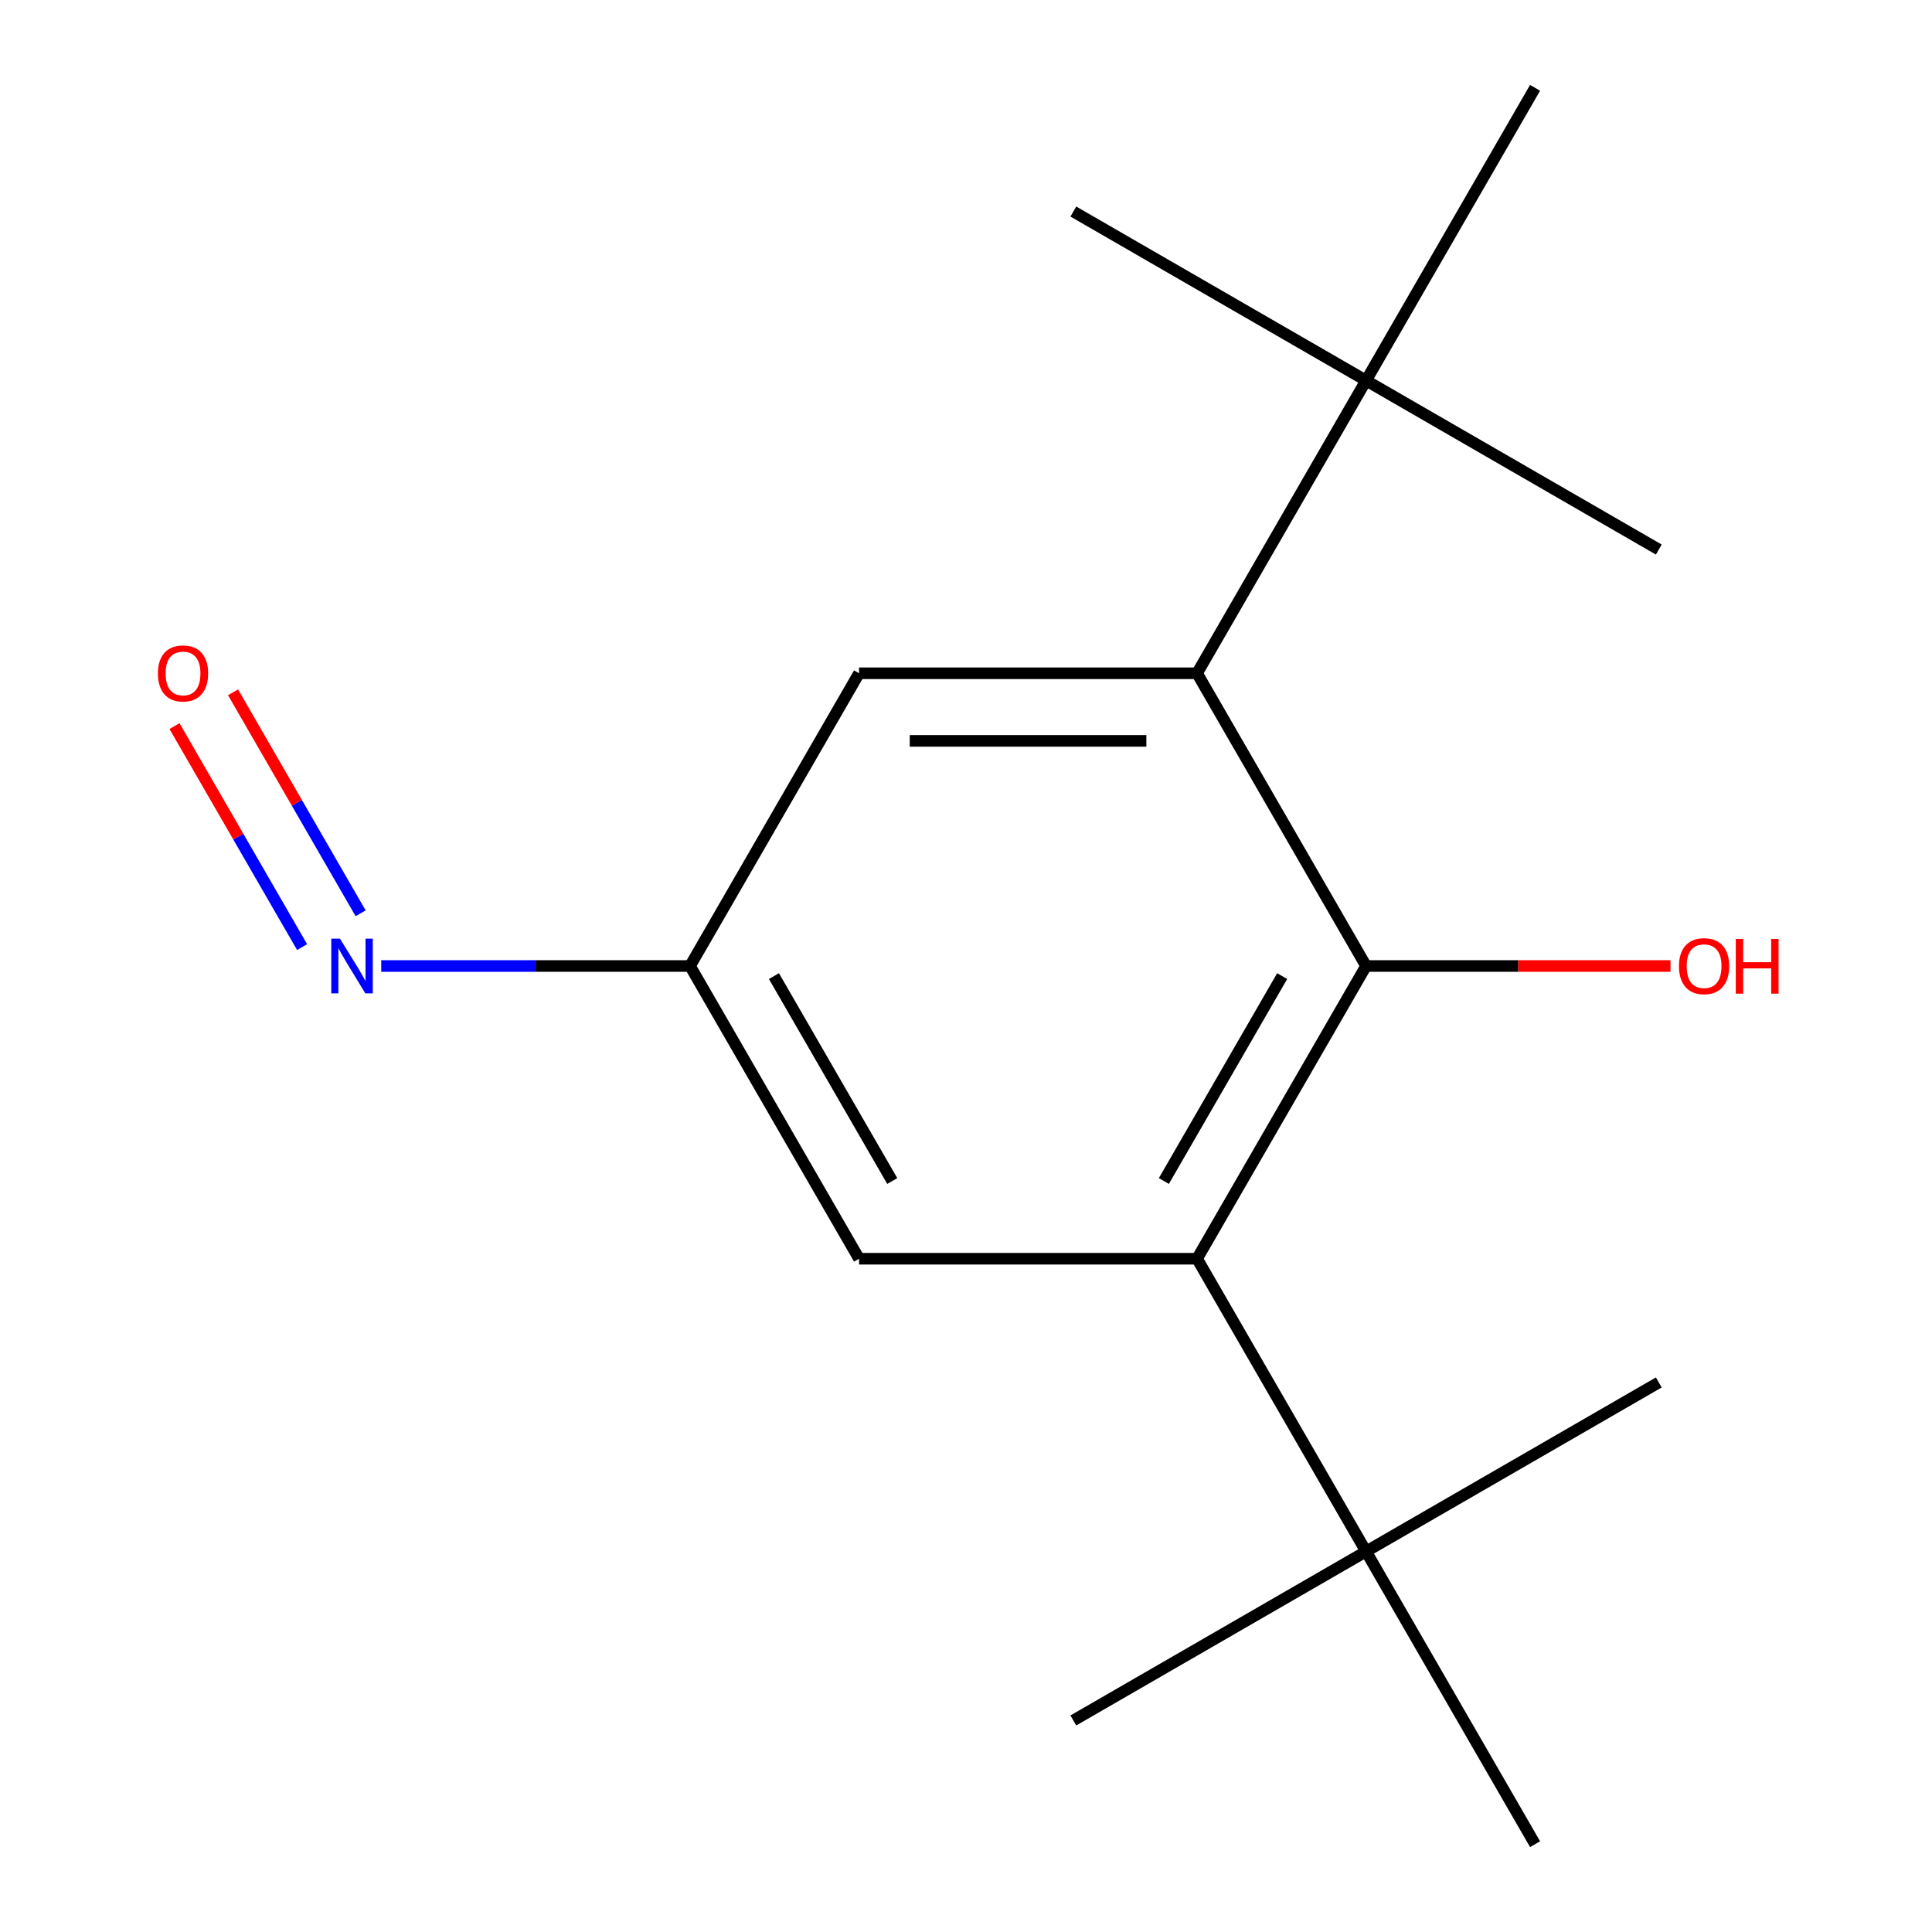 <?xml version='1.0' encoding='iso-8859-1'?>
<svg version='1.1' baseProfile='full'
              xmlns='http://www.w3.org/2000/svg'
                      xmlns:rdkit='http://www.rdkit.org/xml'
                      xmlns:xlink='http://www.w3.org/1999/xlink'
                  xml:space='preserve'
width='1000px' height='1000px' viewBox='0 0 1000 1000'>
<!-- END OF HEADER -->
<rect style='opacity:1.0;fill:#FFFFFF;stroke:none' width='1000' height='1000' x='0' y='0'> </rect>
<path class='bond-0' d='M 707.075,500 L 619.598,651.515' style='fill:none;fill-rule:evenodd;stroke:#000000;stroke-width:6px;stroke-linecap:butt;stroke-linejoin:miter;stroke-opacity:1' />
<path class='bond-0' d='M 663.65,505.232 L 602.416,611.292' style='fill:none;fill-rule:evenodd;stroke:#000000;stroke-width:6px;stroke-linecap:butt;stroke-linejoin:miter;stroke-opacity:1' />
<path class='bond-1' d='M 707.075,500 L 619.598,348.485' style='fill:none;fill-rule:evenodd;stroke:#000000;stroke-width:6px;stroke-linecap:butt;stroke-linejoin:miter;stroke-opacity:1' />
<path class='bond-9' d='M 707.075,500 L 785.865,500' style='fill:none;fill-rule:evenodd;stroke:#000000;stroke-width:6px;stroke-linecap:butt;stroke-linejoin:miter;stroke-opacity:1' />
<path class='bond-9' d='M 785.865,500 L 864.656,500' style='fill:none;fill-rule:evenodd;stroke:#FF0000;stroke-width:6px;stroke-linecap:butt;stroke-linejoin:miter;stroke-opacity:1' />
<path class='bond-2' d='M 619.598,651.515 L 707.075,803.03' style='fill:none;fill-rule:evenodd;stroke:#000000;stroke-width:6px;stroke-linecap:butt;stroke-linejoin:miter;stroke-opacity:1' />
<path class='bond-5' d='M 619.598,651.515 L 444.643,651.515' style='fill:none;fill-rule:evenodd;stroke:#000000;stroke-width:6px;stroke-linecap:butt;stroke-linejoin:miter;stroke-opacity:1' />
<path class='bond-3' d='M 619.598,348.485 L 707.075,196.97' style='fill:none;fill-rule:evenodd;stroke:#000000;stroke-width:6px;stroke-linecap:butt;stroke-linejoin:miter;stroke-opacity:1' />
<path class='bond-4' d='M 619.598,348.485 L 444.643,348.485' style='fill:none;fill-rule:evenodd;stroke:#000000;stroke-width:6px;stroke-linecap:butt;stroke-linejoin:miter;stroke-opacity:1' />
<path class='bond-4' d='M 593.355,383.476 L 470.886,383.476' style='fill:none;fill-rule:evenodd;stroke:#000000;stroke-width:6px;stroke-linecap:butt;stroke-linejoin:miter;stroke-opacity:1' />
<path class='bond-10' d='M 707.075,803.03 L 555.56,890.508' style='fill:none;fill-rule:evenodd;stroke:#000000;stroke-width:6px;stroke-linecap:butt;stroke-linejoin:miter;stroke-opacity:1' />
<path class='bond-11' d='M 707.075,803.03 L 858.59,715.553' style='fill:none;fill-rule:evenodd;stroke:#000000;stroke-width:6px;stroke-linecap:butt;stroke-linejoin:miter;stroke-opacity:1' />
<path class='bond-12' d='M 707.075,803.03 L 794.552,954.545' style='fill:none;fill-rule:evenodd;stroke:#000000;stroke-width:6px;stroke-linecap:butt;stroke-linejoin:miter;stroke-opacity:1' />
<path class='bond-13' d='M 707.075,196.97 L 858.59,284.447' style='fill:none;fill-rule:evenodd;stroke:#000000;stroke-width:6px;stroke-linecap:butt;stroke-linejoin:miter;stroke-opacity:1' />
<path class='bond-14' d='M 707.075,196.97 L 555.56,109.492' style='fill:none;fill-rule:evenodd;stroke:#000000;stroke-width:6px;stroke-linecap:butt;stroke-linejoin:miter;stroke-opacity:1' />
<path class='bond-15' d='M 707.075,196.97 L 794.552,45.455' style='fill:none;fill-rule:evenodd;stroke:#000000;stroke-width:6px;stroke-linecap:butt;stroke-linejoin:miter;stroke-opacity:1' />
<path class='bond-6' d='M 444.643,348.485 L 357.166,500' style='fill:none;fill-rule:evenodd;stroke:#000000;stroke-width:6px;stroke-linecap:butt;stroke-linejoin:miter;stroke-opacity:1' />
<path class='bond-16' d='M 444.643,651.515 L 357.166,500' style='fill:none;fill-rule:evenodd;stroke:#000000;stroke-width:6px;stroke-linecap:butt;stroke-linejoin:miter;stroke-opacity:1' />
<path class='bond-16' d='M 461.825,611.292 L 400.59,505.232' style='fill:none;fill-rule:evenodd;stroke:#000000;stroke-width:6px;stroke-linecap:butt;stroke-linejoin:miter;stroke-opacity:1' />
<path class='bond-7' d='M 357.166,500 L 277.245,500' style='fill:none;fill-rule:evenodd;stroke:#000000;stroke-width:6px;stroke-linecap:butt;stroke-linejoin:miter;stroke-opacity:1' />
<path class='bond-7' d='M 277.245,500 L 197.325,500' style='fill:none;fill-rule:evenodd;stroke:#0000FF;stroke-width:6px;stroke-linecap:butt;stroke-linejoin:miter;stroke-opacity:1' />
<path class='bond-8' d='M 186.662,472.718 L 153.643,415.527' style='fill:none;fill-rule:evenodd;stroke:#0000FF;stroke-width:6px;stroke-linecap:butt;stroke-linejoin:miter;stroke-opacity:1' />
<path class='bond-8' d='M 153.643,415.527 L 120.623,358.336' style='fill:none;fill-rule:evenodd;stroke:#FF0000;stroke-width:6px;stroke-linecap:butt;stroke-linejoin:miter;stroke-opacity:1' />
<path class='bond-8' d='M 156.359,490.214 L 123.34,433.023' style='fill:none;fill-rule:evenodd;stroke:#0000FF;stroke-width:6px;stroke-linecap:butt;stroke-linejoin:miter;stroke-opacity:1' />
<path class='bond-8' d='M 123.34,433.023 L 90.32,375.831' style='fill:none;fill-rule:evenodd;stroke:#FF0000;stroke-width:6px;stroke-linecap:butt;stroke-linejoin:miter;stroke-opacity:1' />
<path  class='atom-8' d='M 175.951 485.84
L 185.231 500.84
Q 186.151 502.32, 187.631 505
Q 189.111 507.68, 189.191 507.84
L 189.191 485.84
L 192.951 485.84
L 192.951 514.16
L 189.071 514.16
L 179.111 497.76
Q 177.951 495.84, 176.711 493.64
Q 175.511 491.44, 175.151 490.76
L 175.151 514.16
L 171.471 514.16
L 171.471 485.84
L 175.951 485.84
' fill='#0000FF'/>
<path  class='atom-9' d='M 81.734 348.565
Q 81.734 341.765, 85.094 337.965
Q 88.454 334.165, 94.734 334.165
Q 101.014 334.165, 104.374 337.965
Q 107.734 341.765, 107.734 348.565
Q 107.734 355.445, 104.334 359.365
Q 100.934 363.245, 94.734 363.245
Q 88.494 363.245, 85.094 359.365
Q 81.734 355.485, 81.734 348.565
M 94.734 360.045
Q 99.054 360.045, 101.374 357.165
Q 103.734 354.245, 103.734 348.565
Q 103.734 343.005, 101.374 340.205
Q 99.054 337.365, 94.734 337.365
Q 90.414 337.365, 88.054 340.165
Q 85.734 342.965, 85.734 348.565
Q 85.734 354.285, 88.054 357.165
Q 90.414 360.045, 94.734 360.045
' fill='#FF0000'/>
<path  class='atom-10' d='M 869.03 500.08
Q 869.03 493.28, 872.39 489.48
Q 875.75 485.68, 882.03 485.68
Q 888.31 485.68, 891.67 489.48
Q 895.03 493.28, 895.03 500.08
Q 895.03 506.96, 891.63 510.88
Q 888.23 514.76, 882.03 514.76
Q 875.79 514.76, 872.39 510.88
Q 869.03 507, 869.03 500.08
M 882.03 511.56
Q 886.35 511.56, 888.67 508.68
Q 891.03 505.76, 891.03 500.08
Q 891.03 494.52, 888.67 491.72
Q 886.35 488.88, 882.03 488.88
Q 877.71 488.88, 875.35 491.68
Q 873.03 494.48, 873.03 500.08
Q 873.03 505.8, 875.35 508.68
Q 877.71 511.56, 882.03 511.56
' fill='#FF0000'/>
<path  class='atom-10' d='M 898.43 486
L 902.27 486
L 902.27 498.04
L 916.75 498.04
L 916.75 486
L 920.59 486
L 920.59 514.32
L 916.75 514.32
L 916.75 501.24
L 902.27 501.24
L 902.27 514.32
L 898.43 514.32
L 898.43 486
' fill='#FF0000'/>
</svg>
